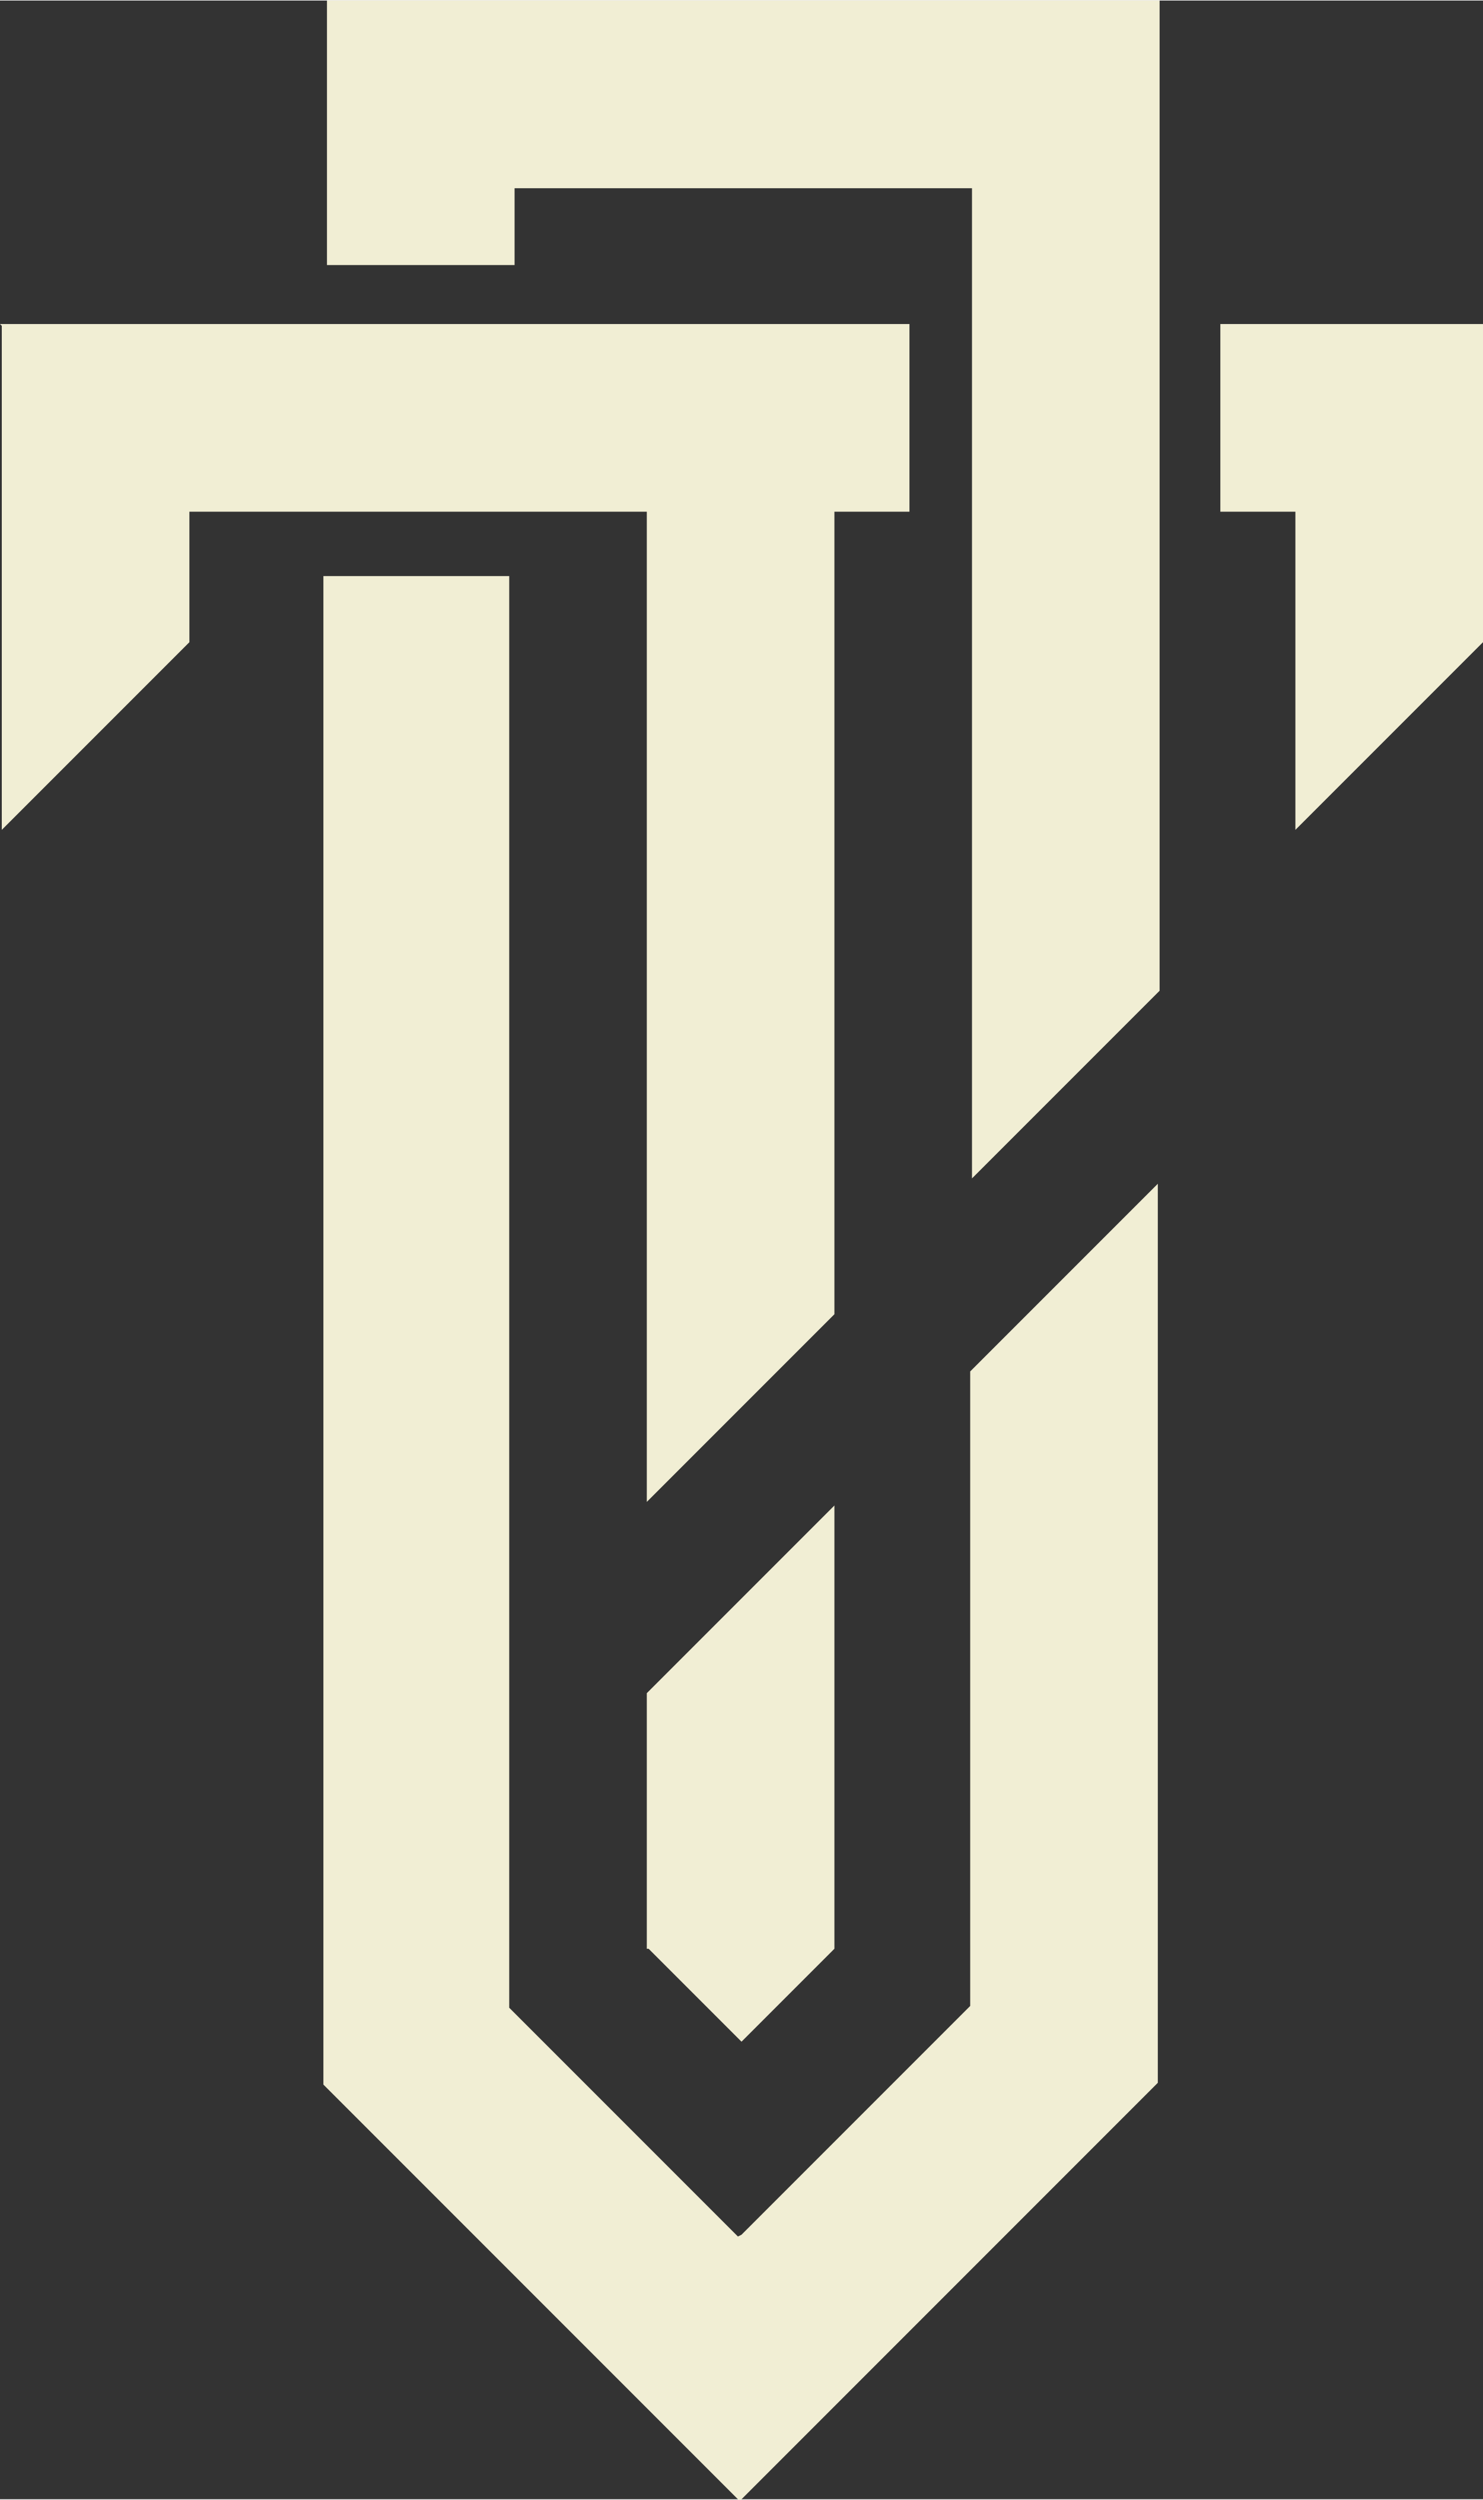 <?xml version="1.0" encoding="UTF-8"?>
<!DOCTYPE svg PUBLIC "-//W3C//DTD SVG 1.1//EN" "http://www.w3.org/Graphics/SVG/1.1/DTD/svg11.dtd">
<!-- Creator: CorelDRAW 2020 (64-Bit) -->
<svg xmlns="http://www.w3.org/2000/svg" xml:space="preserve" width="0.308in" height="0.519in" version="1.1" style="shape-rendering:geometricPrecision; text-rendering:geometricPrecision; image-rendering:optimizeQuality; fill-rule:evenodd; clip-rule:evenodd"
viewBox="0 0 8.3 13.98"
 xmlns:xlink="http://www.w3.org/1999/xlink"
 xmlns:xodm="http://www.corel.com/coreldraw/odm/2003">
 <rect x="0" y="0" width="8.3" height="13.98" fill="#333333" stroke="none"/>
 <defs>
  <style type="text/css">
   <![CDATA[
    .fil0 {fill:#F1EED4}
   ]]>
  </style>
 </defs>
 <g id="Layer_x0020_1">
  <path class="fil0" d="M4.15 12.5l1.28 -1.28 0 -3.55 1.05 -1.05c0,1.03 0,4.3 0,5.03 -0.78,0.78 -1.56,1.56 -2.34,2.34l-2.33 -2.33c0,-3.58 0,-5.64 0,-8.44l1.04 0 0 8.01 1.28 1.28zm-2.32 -11.02l0 -1.48 4.66 0c-0,1.85 0,3.69 0,5.54l-1.05 1.05c-0,-1.85 0,-3.69 0,-5.54l-2.56 0 0 0.43 -1.04 0z"/>
  <path class="fil0" d="M8.3 2.18l0 0.68 0 0.73 -0.96 0.96 -0.09 0.09 -0 -1.78 -0.42 0 0 -1.05 1.48 0 0 0.37zm-8.3 -0.37l5.09 0 0 1.05 -0.42 0 0 4.49 -1.05 1.05 0 -5.54 -2.56 0 0 0.73 -0.96 0.96 -0.09 0.09 -0 -1.78 -0 0 0 -0.67 0 -0.37zm3.62 9.09l0 -1.43 1.05 -1.05 0 2.48 -0.52 0.52 -0.52 -0.52z"/>
 </g>
</svg>

